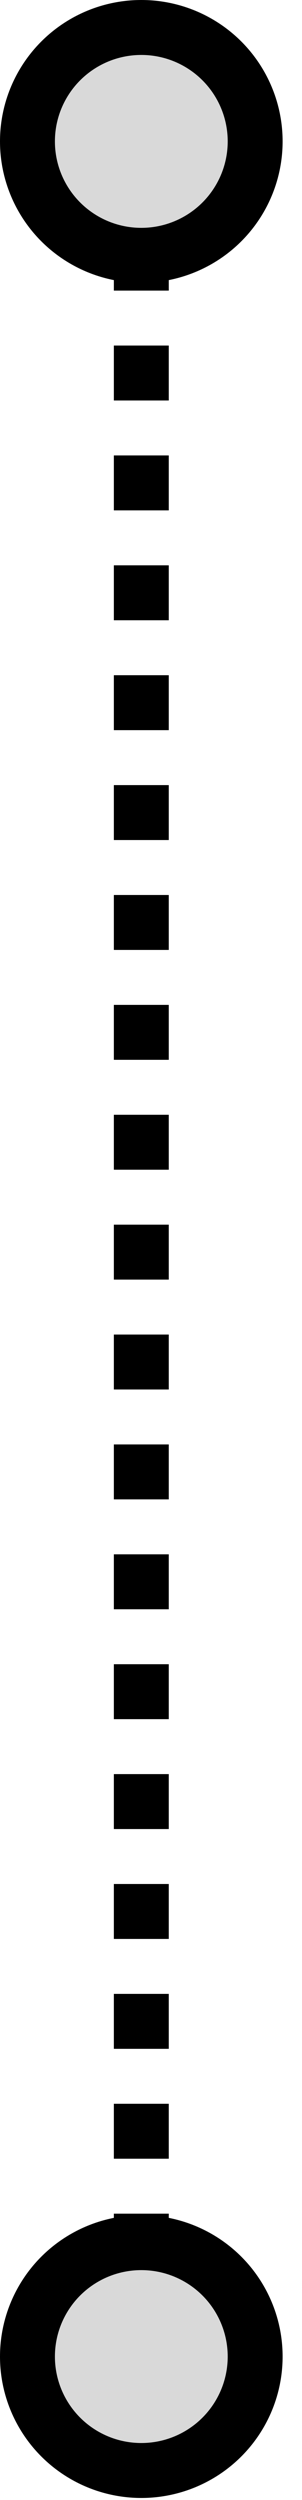 <?xml version="1.0" encoding="UTF-8"?> <svg xmlns="http://www.w3.org/2000/svg" width="11" height="91" viewBox="0 0 11 91" fill="none"><path d="M5.147 8.578L5.147 85.78" stroke="black" stroke-width="2" stroke-dasharray="2 2"></path><circle cx="5.147" cy="5.147" r="4.147" transform="rotate(-180 5.147 5.147)" fill="#D9D9D9" stroke="black" stroke-width="2"></circle><circle cx="5.147" cy="85.78" r="4.147" transform="rotate(-180 5.147 85.78)" fill="#D9D9D9" stroke="black" stroke-width="2"></circle></svg> 